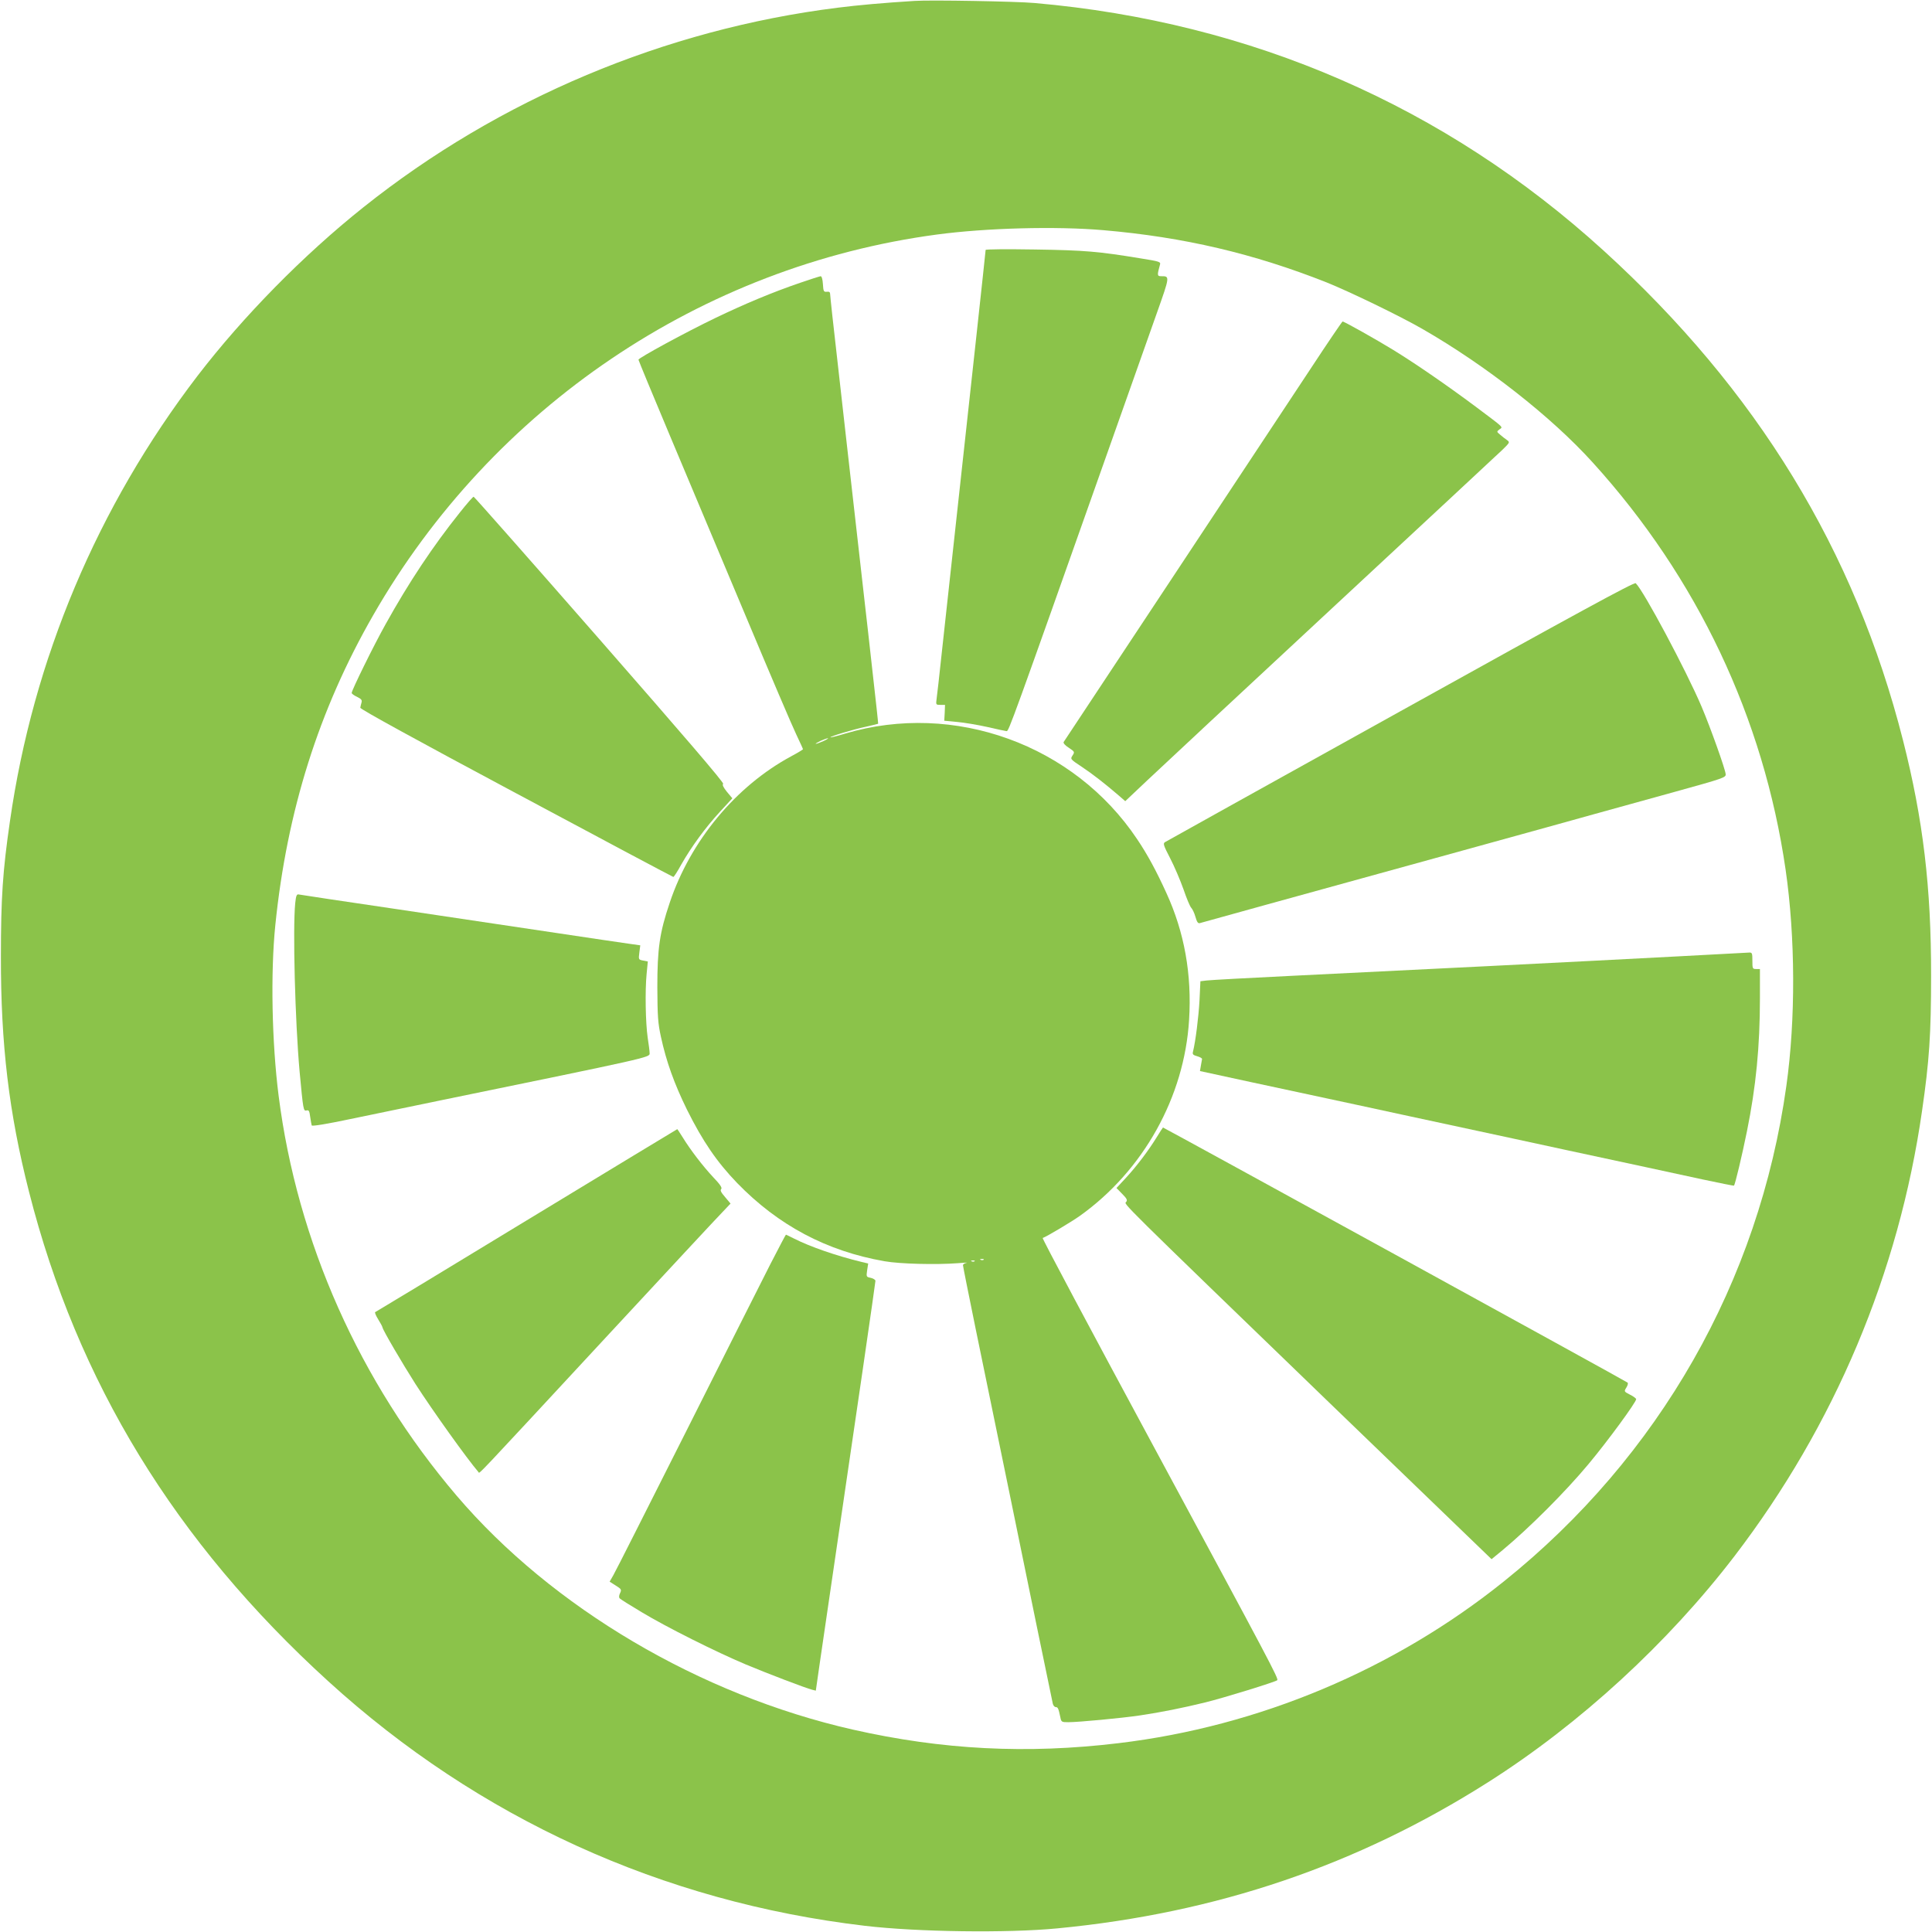 <?xml version="1.0" standalone="no"?>
<!DOCTYPE svg PUBLIC "-//W3C//DTD SVG 20010904//EN"
 "http://www.w3.org/TR/2001/REC-SVG-20010904/DTD/svg10.dtd">
<svg version="1.0" xmlns="http://www.w3.org/2000/svg"
 width="1280pt" height="1280pt" viewBox="0 0 1280 1280"
 preserveAspectRatio="xMidYMid meet">
<g transform="translate(0,1280) scale(0.1,-0.1)"
fill="#8bc34a" stroke="none">
<path d="M6060 12794 c-209 -13 -376 -28 -510 -45 -1144 -143 -2243 -605
-3142 -1322 -398 -317 -796 -722 -1100 -1118 -663 -867 -1088 -1876 -1242
-2949 -48 -330 -60 -509 -60 -895 -1 -585 53 -1037 186 -1560 320 -1260 968
-2320 1983 -3244 996 -907 2213 -1462 3555 -1620 347 -41 944 -49 1275 -17
1054 101 1988 418 2855 969 608 386 1190 921 1632 1498 663 867 1088 1876
1242 2949 48 330 60 509 60 895 1 585 -53 1037 -186 1560 -320 1260 -968 2320
-1983 3244 -1052 958 -2332 1515 -3770 1641 -120 11 -692 21 -795 14z m1250
-1519 c534 -46 996 -155 1479 -346 154 -62 487 -223 636 -309 419 -241 852
-580 1128 -885 692 -763 1131 -1691 1277 -2696 65 -449 67 -993 5 -1434 -181
-1296 -842 -2456 -1870 -3281 -728 -585 -1624 -962 -2555 -1073 -607 -73
-1168 -44 -1760 90 -1013 230 -1992 808 -2624 1549 -643 754 -1057 1683 -1180
2650 -45 353 -54 816 -22 1130 77 757 288 1427 649 2055 790 1377 2174 2312
3733 2521 328 44 792 56 1104 29z"/>
<path d="M6530 11144 c0 -5 -27 -256 -60 -559 -124 -1133 -201 -1838 -230
-2105 -16 -151 -32 -292 -35 -312 -5 -37 -4 -38 26 -38 l30 0 -2 -52 -3 -53
84 -8 c46 -4 136 -19 199 -33 64 -15 122 -27 130 -28 14 -1 31 44 666 1839
134 380 282 797 328 927 89 251 88 248 30 248 -27 0 -27 7 -8 76 6 19 -1 22
-127 42 -280 46 -369 54 -700 59 -187 3 -328 2 -328 -3z"/>
<path d="M5300 10926 c-184 -63 -363 -138 -559 -232 -198 -95 -510 -265 -511
-277 0 -4 94 -232 209 -505 115 -273 340 -810 501 -1192 160 -382 311 -736
336 -787 24 -51 44 -94 44 -97 0 -2 -34 -23 -77 -46 -368 -198 -669 -561 -806
-971 -67 -198 -82 -304 -82 -559 1 -195 4 -239 24 -330 35 -162 88 -310 172
-481 105 -211 199 -348 333 -487 273 -281 593 -451 976 -518 101 -18 343 -24
485 -13 44 4 70 5 58 2 -13 -2 -23 -9 -23 -16 0 -6 38 -196 84 -421 171 -828
307 -1493 405 -1971 56 -269 103 -500 106 -512 3 -13 12 -23 20 -23 14 0 18
-10 30 -67 6 -32 9 -33 53 -33 67 0 354 27 475 45 136 20 285 50 432 86 126
31 465 136 477 147 10 11 -38 101 -826 1562 -405 751 -733 1366 -728 1368 23
7 194 109 247 147 420 300 692 787 723 1298 19 301 -31 581 -151 842 -67 147
-125 254 -193 355 -419 627 -1212 914 -1934 700 -52 -16 -96 -27 -98 -25 -6 5
149 52 238 71 41 9 76 18 78 19 1 1 -16 159 -38 351 -21 192 -44 392 -50 444
-6 52 -33 291 -60 530 -27 239 -54 478 -60 530 -6 52 -33 292 -60 533 -28 241
-50 447 -50 457 0 15 -6 19 -22 17 -21 -2 -23 3 -26 51 -2 32 -8 52 -15 52 -7
-1 -68 -20 -137 -44z m155 -3036 c-22 -10 -44 -18 -50 -18 -5 0 8 8 30 19 22
10 45 18 50 18 6 0 -8 -9 -30 -19z m1062 -3436 c-3 -3 -12 -4 -19 -1 -8 3 -5
6 6 6 11 1 17 -2 13 -5z m-60 -10 c-3 -3 -12 -4 -19 -1 -8 3 -5 6 6 6 11 1 17
-2 13 -5z"/>
<path d="M8687 10363 c-112 -170 -525 -794 -918 -1388 -393 -594 -718 -1085
-722 -1091 -4 -7 10 -23 34 -38 39 -26 40 -28 25 -51 -16 -24 -15 -25 62 -76
72 -48 154 -112 247 -192 l40 -35 145 137 c80 76 631 589 1225 1141 594 551
1102 1025 1130 1051 48 47 49 49 30 63 -11 7 -31 23 -45 35 -25 21 -25 21 -6
36 24 18 38 4 -159 152 -185 138 -395 283 -545 375 -109 67 -324 188 -335 188
-3 0 -97 -138 -208 -307z"/>
<path d="M3047 9405 c-178 -222 -340 -466 -492 -740 -79 -141 -225 -438 -225
-456 0 -5 16 -17 36 -26 28 -14 34 -21 29 -38 -3 -11 -7 -26 -8 -34 -1 -9 372
-214 1033 -567 569 -305 1038 -554 1041 -554 4 0 28 37 53 83 66 116 160 245
256 349 l82 89 -36 43 c-23 29 -32 46 -25 53 7 7 -266 325 -818 956 -455 520
-831 946 -835 946 -4 1 -45 -46 -91 -104z"/>
<path d="M9280 8089 c-850 -472 -1552 -862 -1561 -868 -15 -9 -11 -21 34 -108
28 -54 67 -146 88 -205 20 -59 43 -114 51 -122 8 -8 21 -35 28 -60 10 -35 17
-45 29 -42 9 3 212 59 451 125 239 66 518 143 620 171 102 28 446 123 765 211
319 88 670 185 780 216 110 30 351 97 535 148 322 89 335 94 333 116 -2 32
-101 309 -159 446 -101 238 -384 769 -437 819 -9 9 -398 -203 -1557 -847z"/>
<path d="M1956 6817 c-17 -168 -1 -783 29 -1117 24 -256 25 -262 46 -257 15 4
19 -3 24 -42 4 -25 8 -51 10 -57 2 -7 94 8 256 42 140 29 409 85 599 124 1378
283 1385 284 1384 311 0 13 -6 61 -13 105 -14 98 -18 308 -7 422 l8 82 -31 6
c-31 6 -31 7 -25 54 l6 47 -78 11 c-44 6 -259 38 -479 71 -220 33 -690 103
-1045 156 -355 52 -652 97 -661 99 -13 3 -18 -8 -23 -57z"/>
<path d="M11120 6464 c-599 -32 -1915 -98 -2560 -129 -289 -14 -543 -28 -566
-31 l-41 -5 -6 -127 c-6 -110 -26 -270 -43 -339 -5 -18 0 -23 28 -31 18 -5 32
-13 32 -18 -1 -5 -4 -25 -8 -45 l-6 -35 332 -72 c183 -39 502 -108 708 -152
206 -45 519 -112 695 -150 176 -38 489 -105 695 -150 206 -44 447 -96 535
-115 88 -19 252 -55 365 -79 113 -24 207 -43 208 -41 8 8 54 202 86 360 60
296 86 563 86 883 l0 192 -25 0 c-24 0 -25 3 -25 55 0 51 -2 55 -22 54 -13 -1
-223 -12 -468 -25z"/>
<path d="M7665 5268 c-56 -91 -133 -193 -205 -271 l-63 -68 38 -39 c31 -31 36
-42 26 -53 -14 -17 -67 35 1352 -1336 l1069 -1031 73 60 c178 148 417 387 570
571 127 152 315 409 315 429 0 5 -18 19 -41 30 -40 21 -40 21 -24 47 9 14 13
29 8 33 -7 8 -3072 1690 -3078 1690 -1 0 -19 -28 -40 -62z"/>
<path d="M3490 4715 c-547 -333 -999 -606 -1004 -608 -5 -1 4 -23 19 -47 15
-24 28 -48 29 -54 2 -18 133 -241 219 -376 116 -180 340 -493 417 -583 9 -10
-48 -70 840 888 398 429 747 805 777 835 l53 56 -36 43 c-27 31 -34 45 -26 53
8 8 -6 30 -54 80 -69 74 -151 181 -203 266 -18 28 -33 52 -34 51 -1 0 -450
-272 -997 -604z"/>
<path d="M5103 4423 c-55 -109 -307 -607 -558 -1108 -252 -500 -468 -929 -482
-952 l-24 -42 41 -26 c37 -23 39 -27 28 -50 -8 -17 -8 -29 -2 -35 6 -6 71 -47
145 -91 164 -99 494 -264 689 -346 146 -61 397 -157 441 -168 l24 -6 27 188
c15 103 50 343 78 533 168 1141 290 1982 290 1994 0 7 -14 16 -31 20 -30 6
-30 7 -24 50 l7 45 -43 10 c-171 42 -339 100 -448 155 -28 14 -52 26 -54 26
-2 0 -48 -89 -104 -197z"/>
</g>
</svg>
